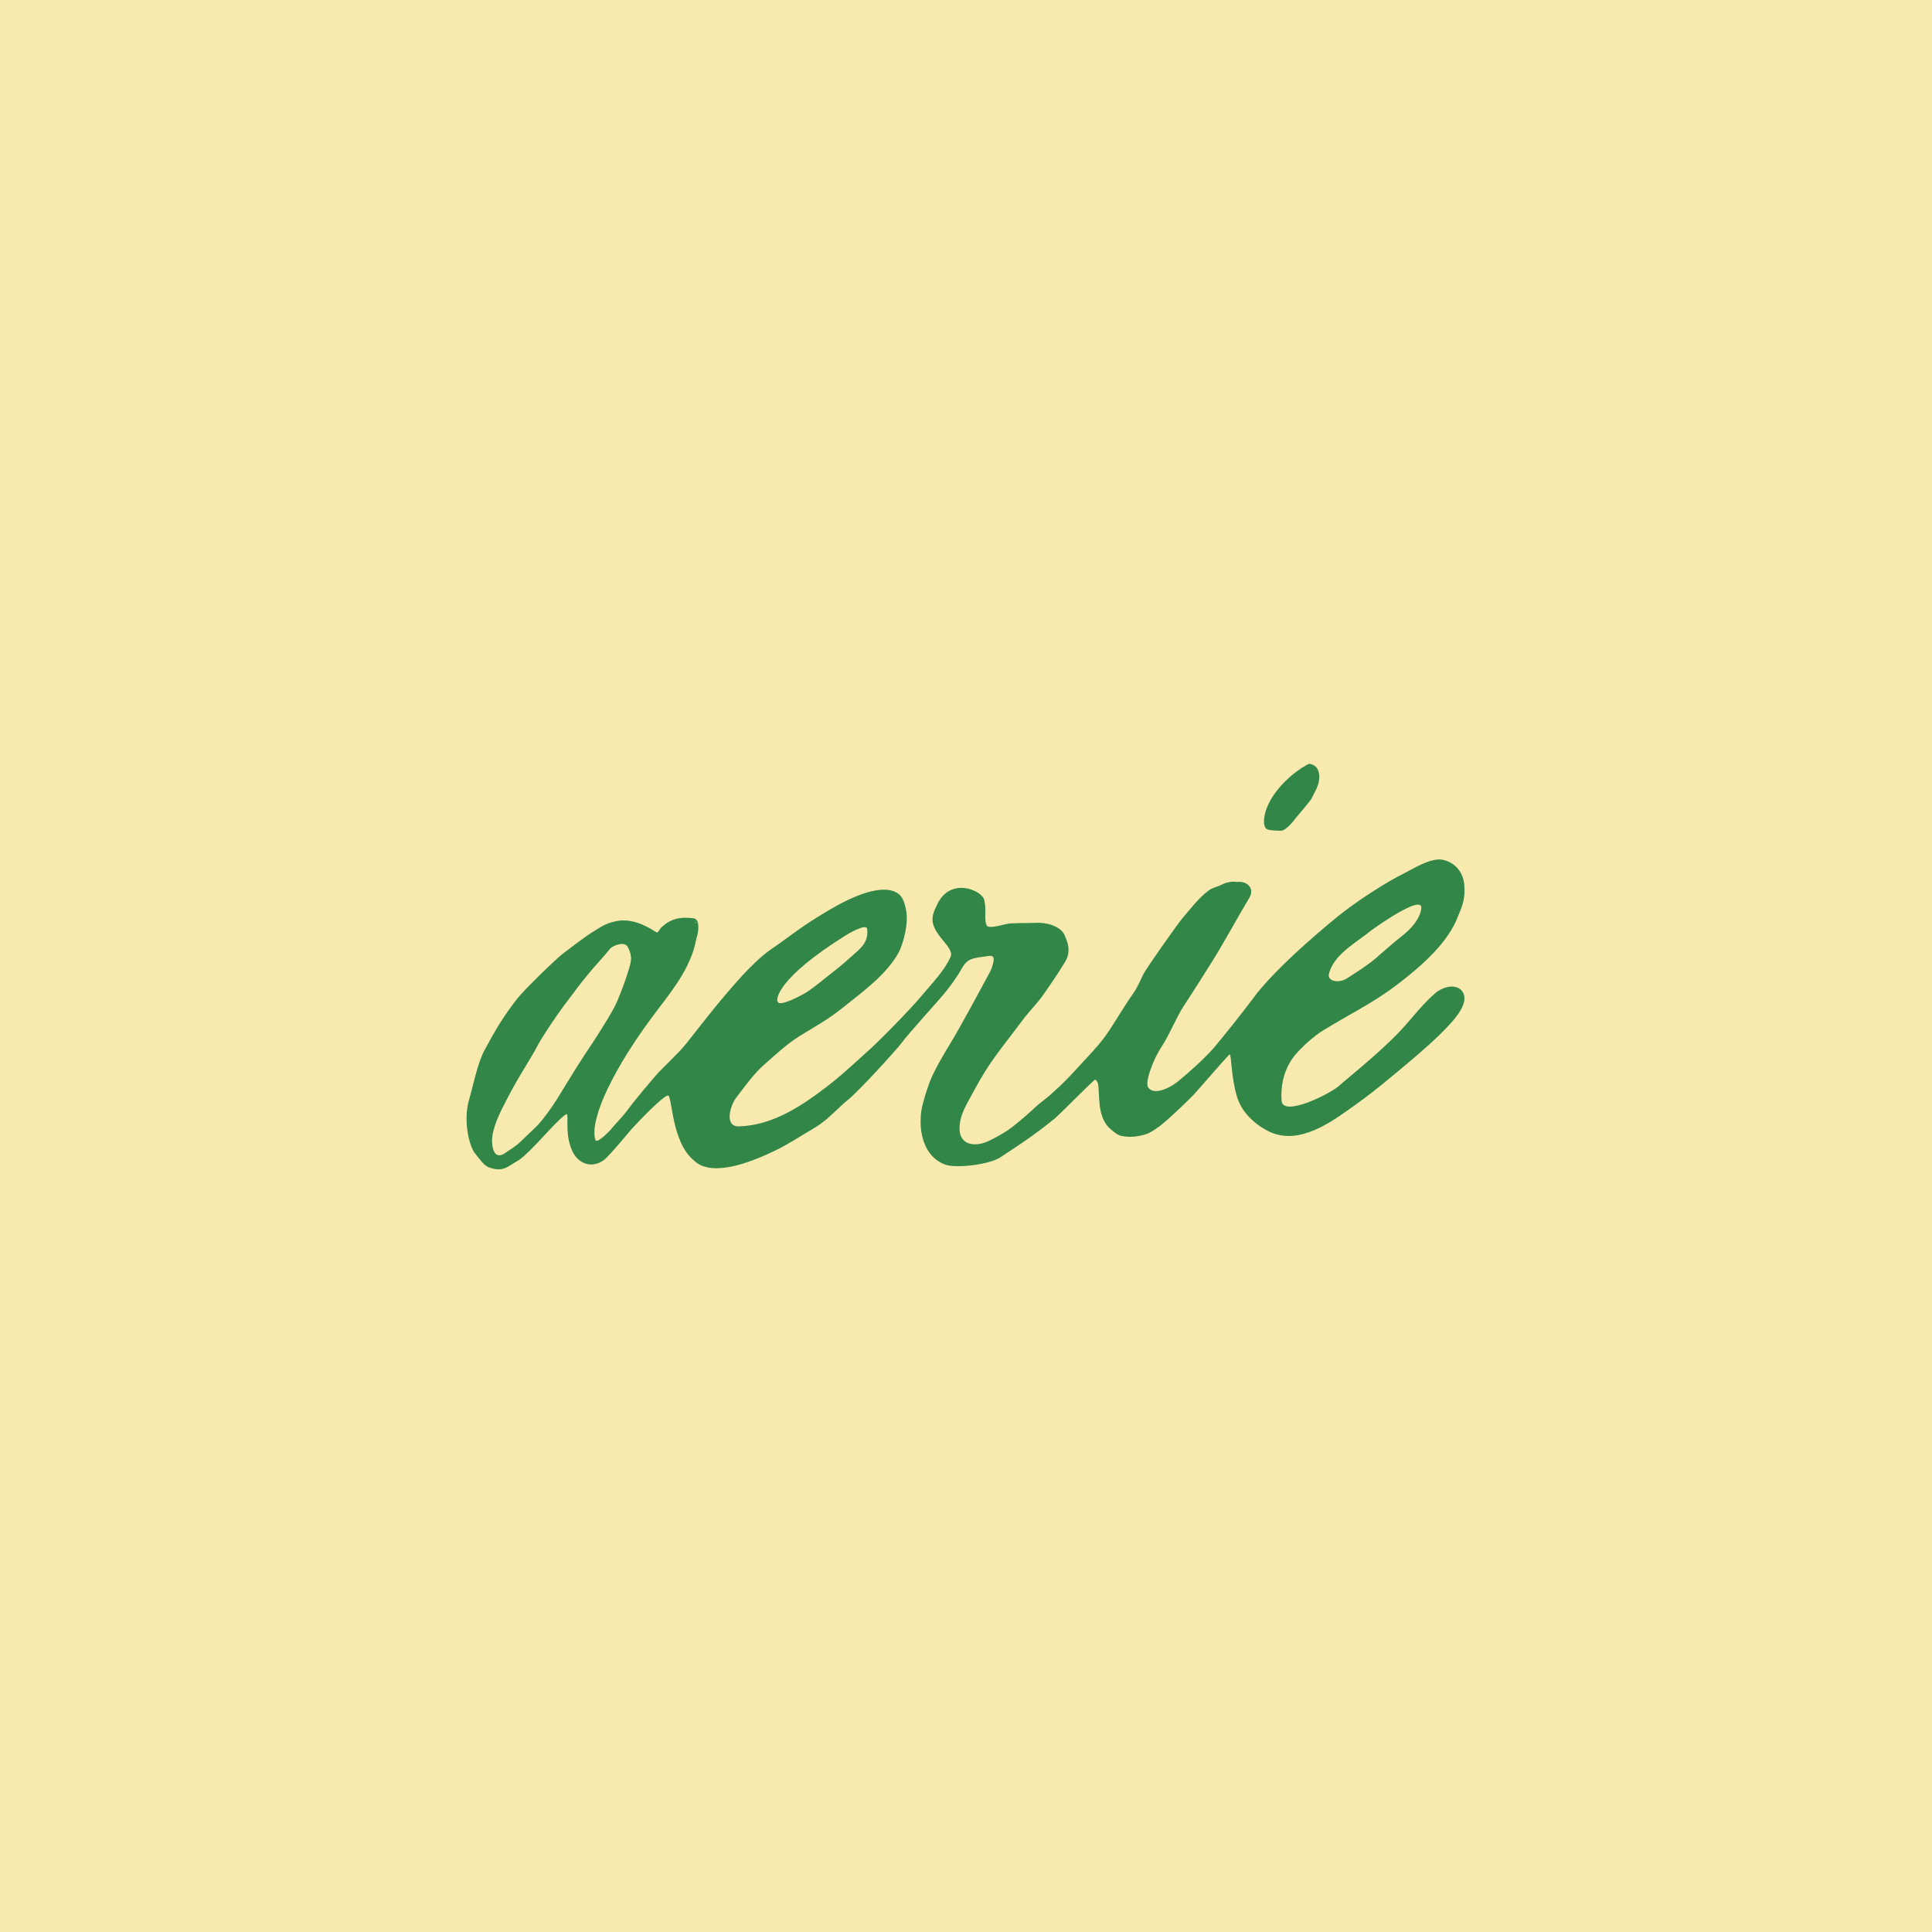<svg width="150" height="150" viewBox="0 0 150 150" fill="none" xmlns="http://www.w3.org/2000/svg">
<rect width="150" height="150" fill="#F8EAAF"/>
<g clip-path="url(#clip0_531_5972)">
<path d="M54.025 71.65C54.025 71.6 54.025 71.6 53.975 71.6C53.95 71.65 54 71.7 54.025 71.65ZM54 71.475C53.975 71.5 53.925 71.425 53.975 71.5C54 71.5 54 71.5 54 71.475ZM112.275 72.5C112.275 72.475 112.35 72.55 112.275 72.5V72.5ZM58.05 90.4C58.025 90.425 58.025 90.425 58.075 90.45C58.1 90.425 58.075 90.4 58.05 90.4ZM112.3 79.8C111.425 80.725 110.625 81.4 109.675 82.225C107.925 83.7 106.575 84.85 104.675 86.175C102.825 87.5 100.525 88.925 98.375 87.775C97.3 87.2 96.375 86.275 96.05 85.175C95.575 83.65 95.625 82 95.475 81.85C94.95 82.375 93.025 84.625 92.65 85.025C91.625 86.05 91.4 86.225 90.925 86.675C90.475 87.1 89.6 87.85 89 88.05C88.375 88.25 87.75 88.325 87.1 88.2C86.75 88.15 86.35 87.775 86.1 87.55C85.625 87.075 85.45 86.4 85.375 85.775C85.25 84.45 85.375 84.025 85.025 83.825C84.975 83.775 82.175 86.625 81.85 86.875C80.175 88.225 79.075 88.925 77.675 89.85C76.825 90.425 74.225 90.725 73.4 90.425C71.75 89.825 71.475 88.025 71.475 87.1C71.475 86.55 71.525 86.125 71.675 85.6C71.825 85.025 72 84.5 72.2 83.95C72.625 82.925 73.275 81.85 73.85 80.9C74.55 79.75 76.275 76.55 76.475 76.175C76.7 75.725 76.95 75.4 77.075 74.9C77.225 74.325 77.2 74.125 76.55 74.25C76.15 74.325 75.725 74.325 75.35 74.5C74.875 74.7 74.7 75.175 74.45 75.575C74.125 76.075 73.725 76.65 73.325 77.125C72.925 77.625 70.35 80.45 70 80.975C69.675 81.425 66.7 84.7 65.825 85.4C65.375 85.75 64.525 86.625 64.075 86.975C63.525 87.425 63.1 87.65 62.475 88.025C62.075 88.275 61.075 88.875 60.55 89.15C55.3 91.8 54.125 90.3 53.85 90.075C52.1 88.625 52.2 84.975 51.85 85.05C51.4 85.15 49.475 87.175 49 87.7C48.775 87.975 47.275 89.775 46.875 90.075C45.975 90.725 44.9 90.4 44.425 89.35C43.825 88.025 44.175 86.575 44 86.5C43.775 86.55 42.975 87.4 42.8 87.575C42.525 87.85 40.825 89.8 40.15 90.15C39.425 90.55 39.1 91.025 38 90.65C37.55 90.5 37.2 89.925 36.9 89.575C36.45 89.075 35.95 87.075 36.4 85.45C36.75 84.25 37.075 82.525 37.625 81.525C38.475 79.95 39.025 79 40.125 77.575C40.6 76.95 43.125 74.475 43.725 74.025C44.525 73.425 45.3 72.8 46.15 72.275C46.775 71.875 47.2 71.625 47.95 71.5C48.375 71.425 49.4 71.35 50.9 72.35C51.1 72.5 51.15 72.2 51.35 72C52.05 71.35 52.775 71.15 53.875 71.3C54.35 71.375 54.25 72.4 54.075 72.825C53.7 74.975 52.375 76.675 51.075 78.375C49.5 80.45 48.025 82.65 46.95 85.025C46.575 85.875 45.925 87.575 46.225 88.5C46.35 88.85 47.35 87.775 47.4 87.725C47.75 87.275 48.3 86.75 48.65 86.275C49.275 85.425 50.275 84.25 50.875 83.55C51.475 82.85 52.625 81.85 53.3 81C54.95 78.9 55.95 77.6 57.65 75.725C58.075 75.25 59.1 74.225 59.8 73.75C60.39 73.343 60.974 72.926 61.55 72.5C62.55 71.775 63.125 71.4 64.175 70.775C68.65 68.075 69.8 69.3 70.025 69.7C70.225 70.025 70.325 70.5 70.375 70.825C70.5 71.65 70.225 72.9 69.9 73.675C69.475 74.675 68.425 75.775 67.6 76.475C66.875 77.125 66.125 77.675 65.35 78.3C64.275 79.175 63.1 79.8 62.025 80.475C61.05 81.1 60.275 81.825 59.4 82.6C58.55 83.325 57.85 84.325 57.175 85.2C56.7 85.8 56.175 87.525 57.425 87.45C58.575 87.4 60.2 87.1 62.475 85.6C64.825 84.05 66.225 82.625 67.225 81.75C68.075 81.025 70.775 78.275 71.65 77.2C72.375 76.325 73.3 75.4 73.8 74.3C74.15 73.55 72.35 72.6 72.4 71.325C72.425 70.9 72.575 70.625 72.75 70.25C73.775 68.025 76.275 69.125 76.425 69.9C76.475 70.15 76.5 70.375 76.5 70.6C76.525 70.85 76.4 71.9 76.75 71.95C77.275 72.025 77.875 71.75 78.4 71.7C79.05 71.65 79.7 71.675 80.35 71.65C81.125 71.6 82.25 71.825 82.65 72.575C82.625 72.675 83.325 73.625 82.7 74.675C82.175 75.55 80.95 77.35 80.65 77.7C80 78.475 79.825 78.625 79.225 79.425C77.8 81.35 76.85 82.375 75.625 84.675C75.125 85.625 74.475 86.55 74.5 87.65C74.5 88.1 74.675 88.525 75.1 88.725C75.45 88.9 76.1 88.9 76.725 88.6C77.15 88.4 77.725 88.1 78.25 87.75C78.7 87.45 79.725 86.575 80.125 86.2C80.85 85.5 81.075 85.45 81.825 84.75C82.7 83.975 83.375 83.225 84.175 82.35C84.9 81.575 85.575 80.85 86.175 79.925C86.875 78.85 87.35 78.025 88 77.1C88.3 76.675 88.525 76.15 88.75 75.675C89.025 75.125 91.425 71.75 91.775 71.325C92.425 70.575 93.025 69.75 93.825 69.15C94.15 68.9 94.475 68.875 94.825 68.7C95.207 68.493 95.645 68.415 96.075 68.475C96.775 68.375 97.45 68.95 97 69.7C96 71.375 95.05 73.15 94.05 74.75C93.35 75.85 92.65 76.975 91.925 78.075C91.275 79.075 90.875 80.2 90.225 81.2C89.851 81.778 89.549 82.399 89.325 83.05C89.225 83.35 88.925 84.175 89.175 84.475C89.725 85.1 91.025 84.325 91.475 83.95C92.35 83.225 93.475 82.225 94.225 81.375C94.825 80.675 96.6 78.45 97.225 77.6C99.125 74.95 103.85 71.15 104.25 70.85C105.7 69.725 107.8 68.4 108.975 67.825C109.725 67.45 111.075 66.575 112 66.75C113.05 66.975 113.575 67.775 113.675 68.6C113.825 69.875 113.4 70.625 113.225 71.075C112.45 73.2 110.35 75 108.6 76.35C106.675 77.85 104.7 78.775 102.65 80.05C102.1 80.4 101.425 80.975 100.975 81.45C100.575 81.85 99.35 83.05 99.5 85.45C99.575 86.8 103.45 84.85 104.05 84.225C104.25 84.025 107.15 81.725 108.775 79.975C109.675 79 110.475 77.925 111.475 77.075C111.85 76.75 112.8 76.325 113.4 76.825C114.3 77.675 112.95 79.125 112.3 79.8ZM112.275 72.5C112.275 72.475 112.35 72.55 112.275 72.5V72.5ZM104.55 75.975C105.3 75.5 106.05 75.025 106.725 74.475C107.4 73.9 108.05 73.3 108.75 72.75C109.6 72.1 110.25 71.325 110.35 70.525C110.475 69.375 106.775 72 106.45 72.25C105.275 73.2 103.525 74.125 103.175 75.625C103.05 76.2 103.95 76.35 104.55 75.975ZM60.4 77.8C60.55 78.15 62.125 77.35 62.6 77.05C63.275 76.625 63.975 76 64.6 75.525C65.125 75.125 65.675 74.65 66.2 74.175C66.825 73.625 67.45 73.15 67.325 72.125C67.275 71.65 65.8 72.525 65.575 72.675C60.45 75.9 60.175 77.575 60.4 77.8ZM46.15 80.75C46.15 80.75 47.575 78.575 47.925 77.725C48.1 77.325 48.6 76 48.675 75.725C48.95 74.825 49.2 74.375 48.725 73.5C48.475 73.05 47.55 73.425 47.35 73.675C46.825 74.35 46.125 75.05 45.675 75.625C45.075 76.35 44.7 76.85 44.275 77.425C43.6 78.3 42.975 79.2 42.375 80.125C42.15 80.5 41.85 80.925 41.675 81.3C41.525 81.6 40.95 82.55 40.8 82.8C40.275 83.647 39.783 84.514 39.325 85.4C38.9 86.225 38.425 87.15 38.25 88.05C38.1 88.9 38.3 90.125 39.175 89.55C39.55 89.3 40.075 88.975 40.4 88.65C40.7 88.35 41.525 87.6 41.825 87.275C42.65 86.3 43.125 85.55 43.65 84.675C44.6 83.125 45.125 82.275 46.15 80.75ZM98.35 64.375C98.475 64.475 99.275 64.5 99.425 64.5C99.825 64.525 100.45 63.725 100.675 63.425C101.05 62.975 101.45 62.525 101.8 62.05C102.1 61.425 102.475 60.925 102.425 60.175C102.375 59.625 102.075 59.35 101.625 59.3C100.4 59.925 98.95 61.25 98.375 62.675C98.2 63.075 97.95 64.075 98.35 64.375Z" fill="#328648"/>
</g>
<defs>
<clipPath id="clip0_531_5972">
<rect width="78" height="32" fill="white" transform="translate(36 59)"/>
</clipPath>
</defs>
</svg>
